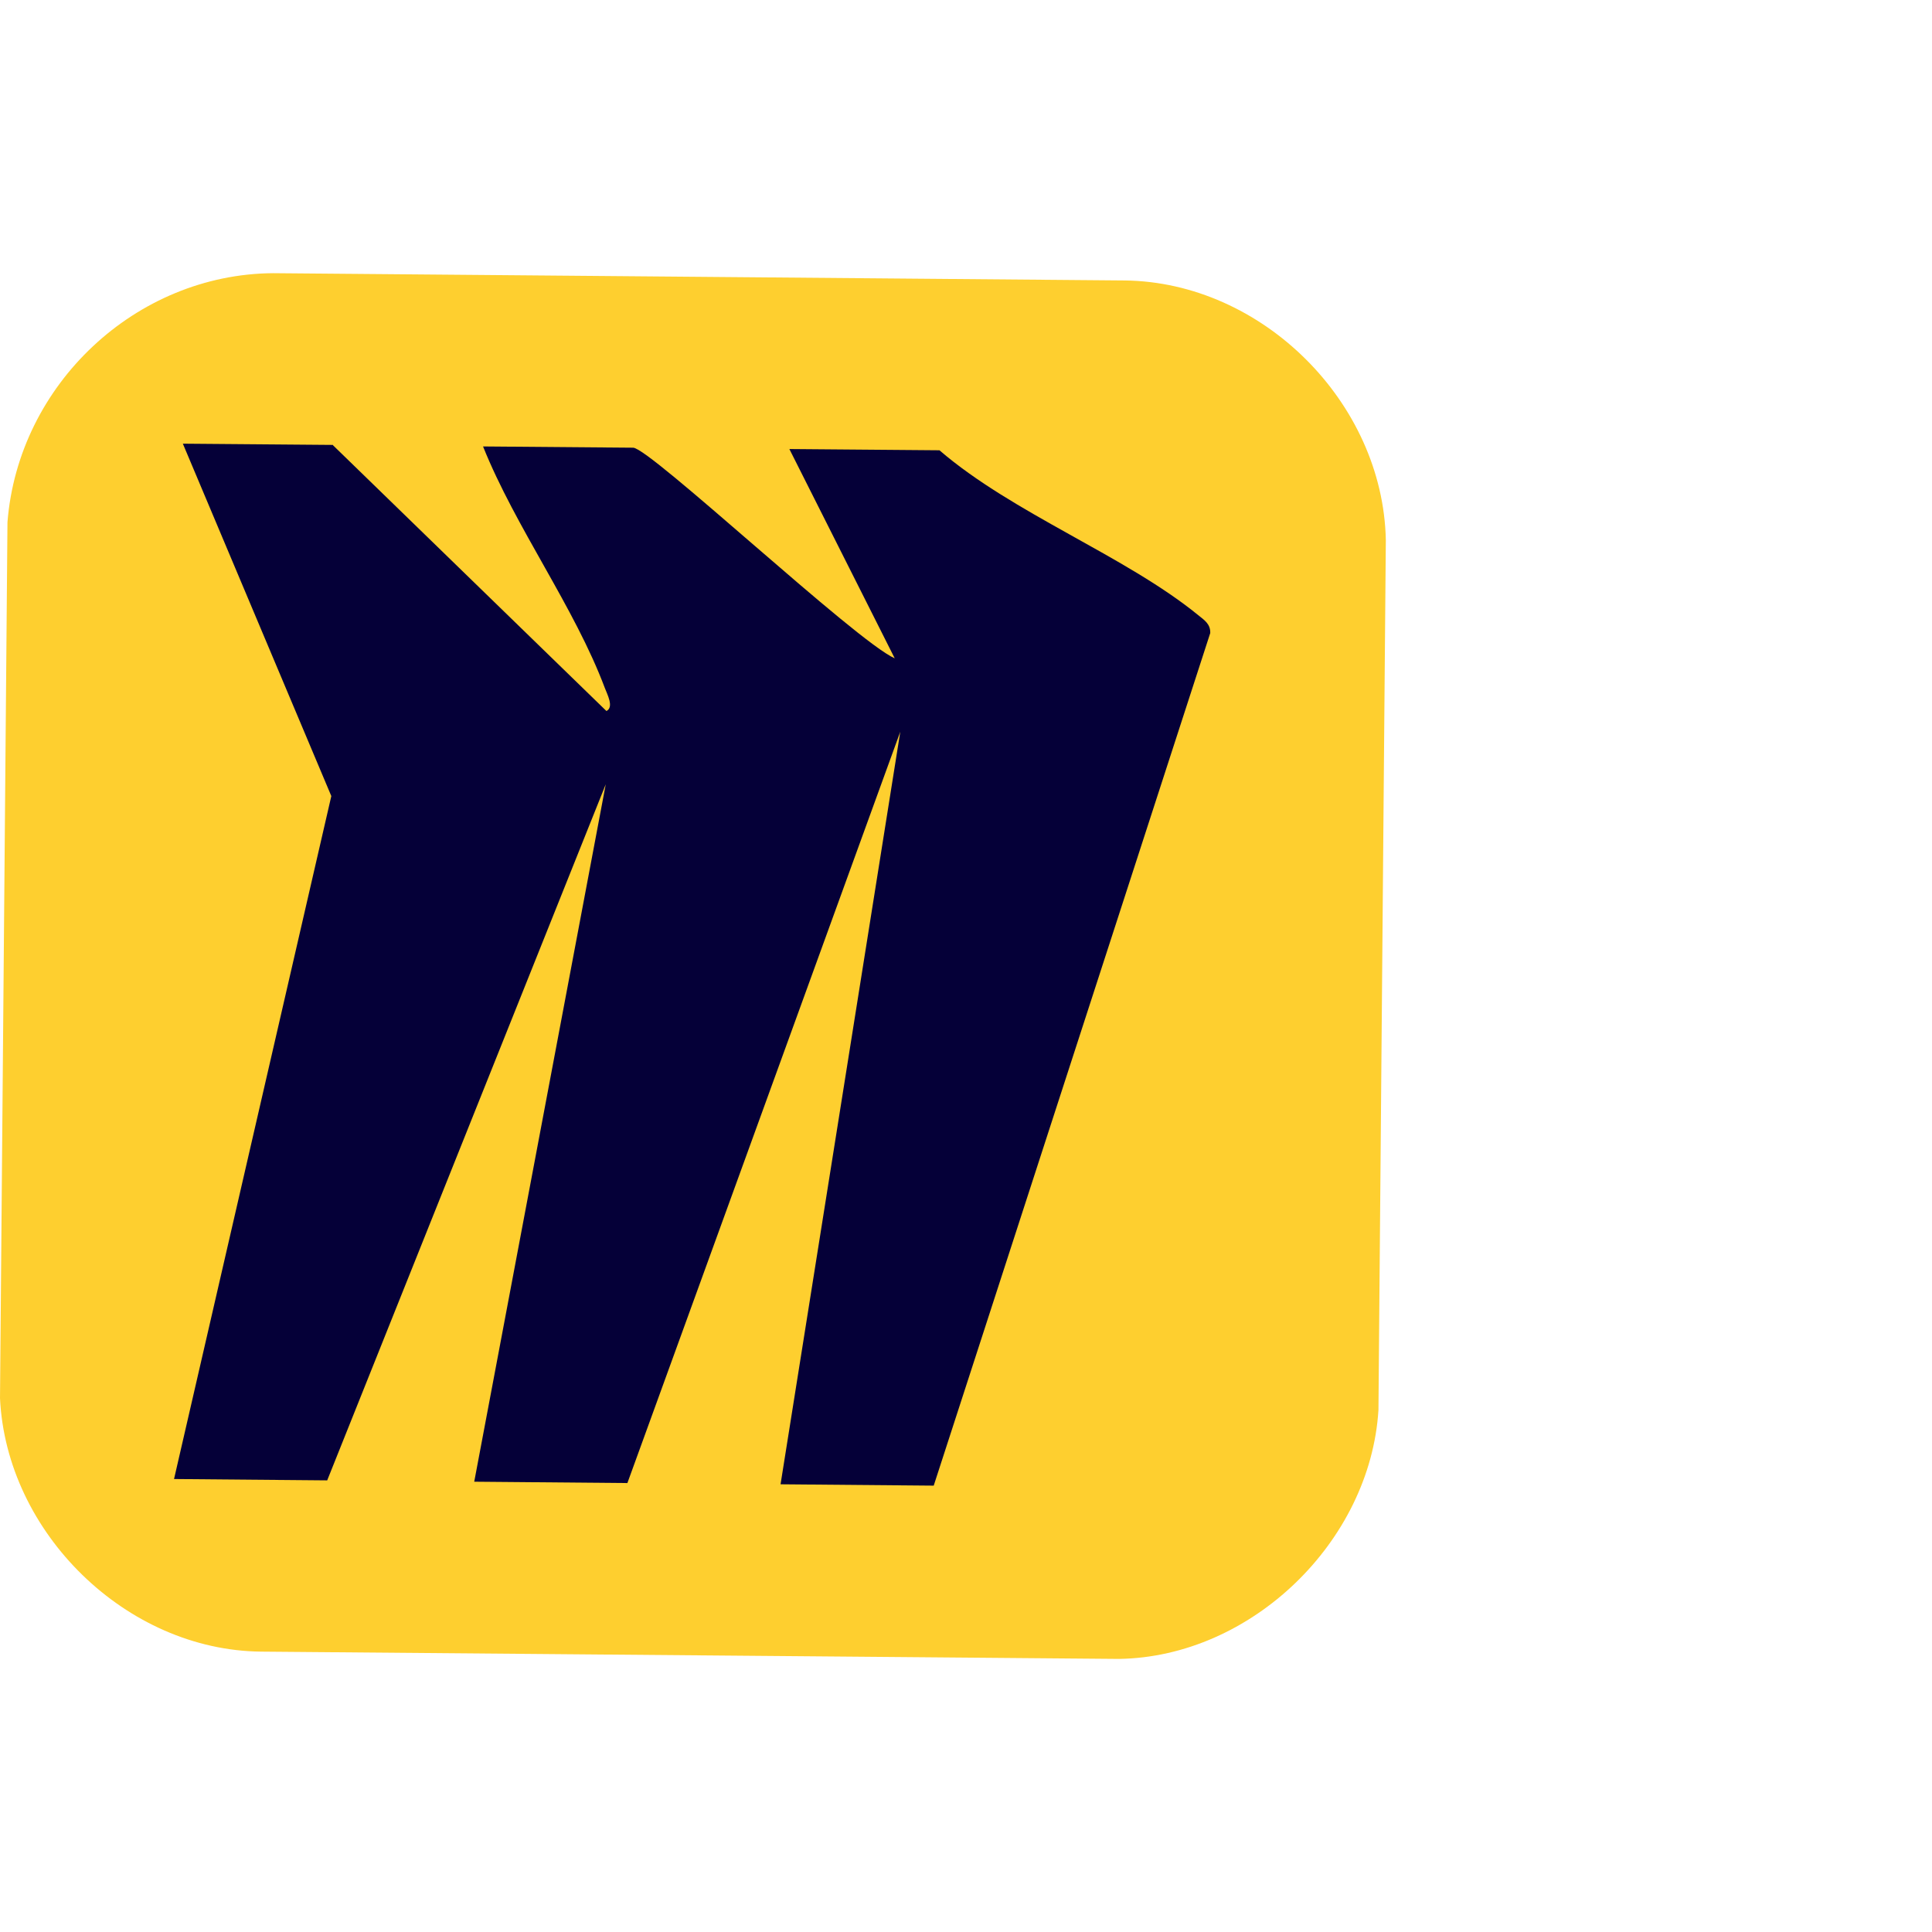 <?xml version="1.0" encoding="UTF-8"?><svg id="a" xmlns="http://www.w3.org/2000/svg" viewBox="0 0 201.7 201.7"><defs><style>.cls-1{fill:none;}.cls-2{fill:#050038;}.cls-3{fill:#fecf2f;}</style></defs><path class="cls-3" d="M117.41,29.28c14.38.16,26.98,12.75,27.27,27.1l-.77,90.82c-.85,13.74-13.26,25.78-27.09,25.99l-89.54-.76c-14.13-.13-26.62-12.43-27.28-26.46L.78,54.51c1.14-14.38,13.39-25.89,27.73-25.99l88.9.76Z"/><path class="cls-2" d="M34.76,46.48l28.55,27.75c.82-.4.07-1.77-.16-2.39-3.17-8.45-9.32-16.75-12.72-25.23l15.67.13c1.75.01,23.27,20.21,27.31,21.99l-11-21.85,15.67.13c7.66,6.6,19.42,11.02,27.01,17.21.64.52,1.29.92,1.26,1.87l-28.87,89.01-15.99-.14,12.5-78.57-28.49,78.44-15.99-.14,13.73-72.81-29.08,72.67-15.99-.14,16.42-71.3-15.5-36.79,15.67.13Z"/><rect class="cls-1" x=".85" y=".85" width="200" height="200" transform="translate(.86 -.86) rotate(.49)"/></svg>